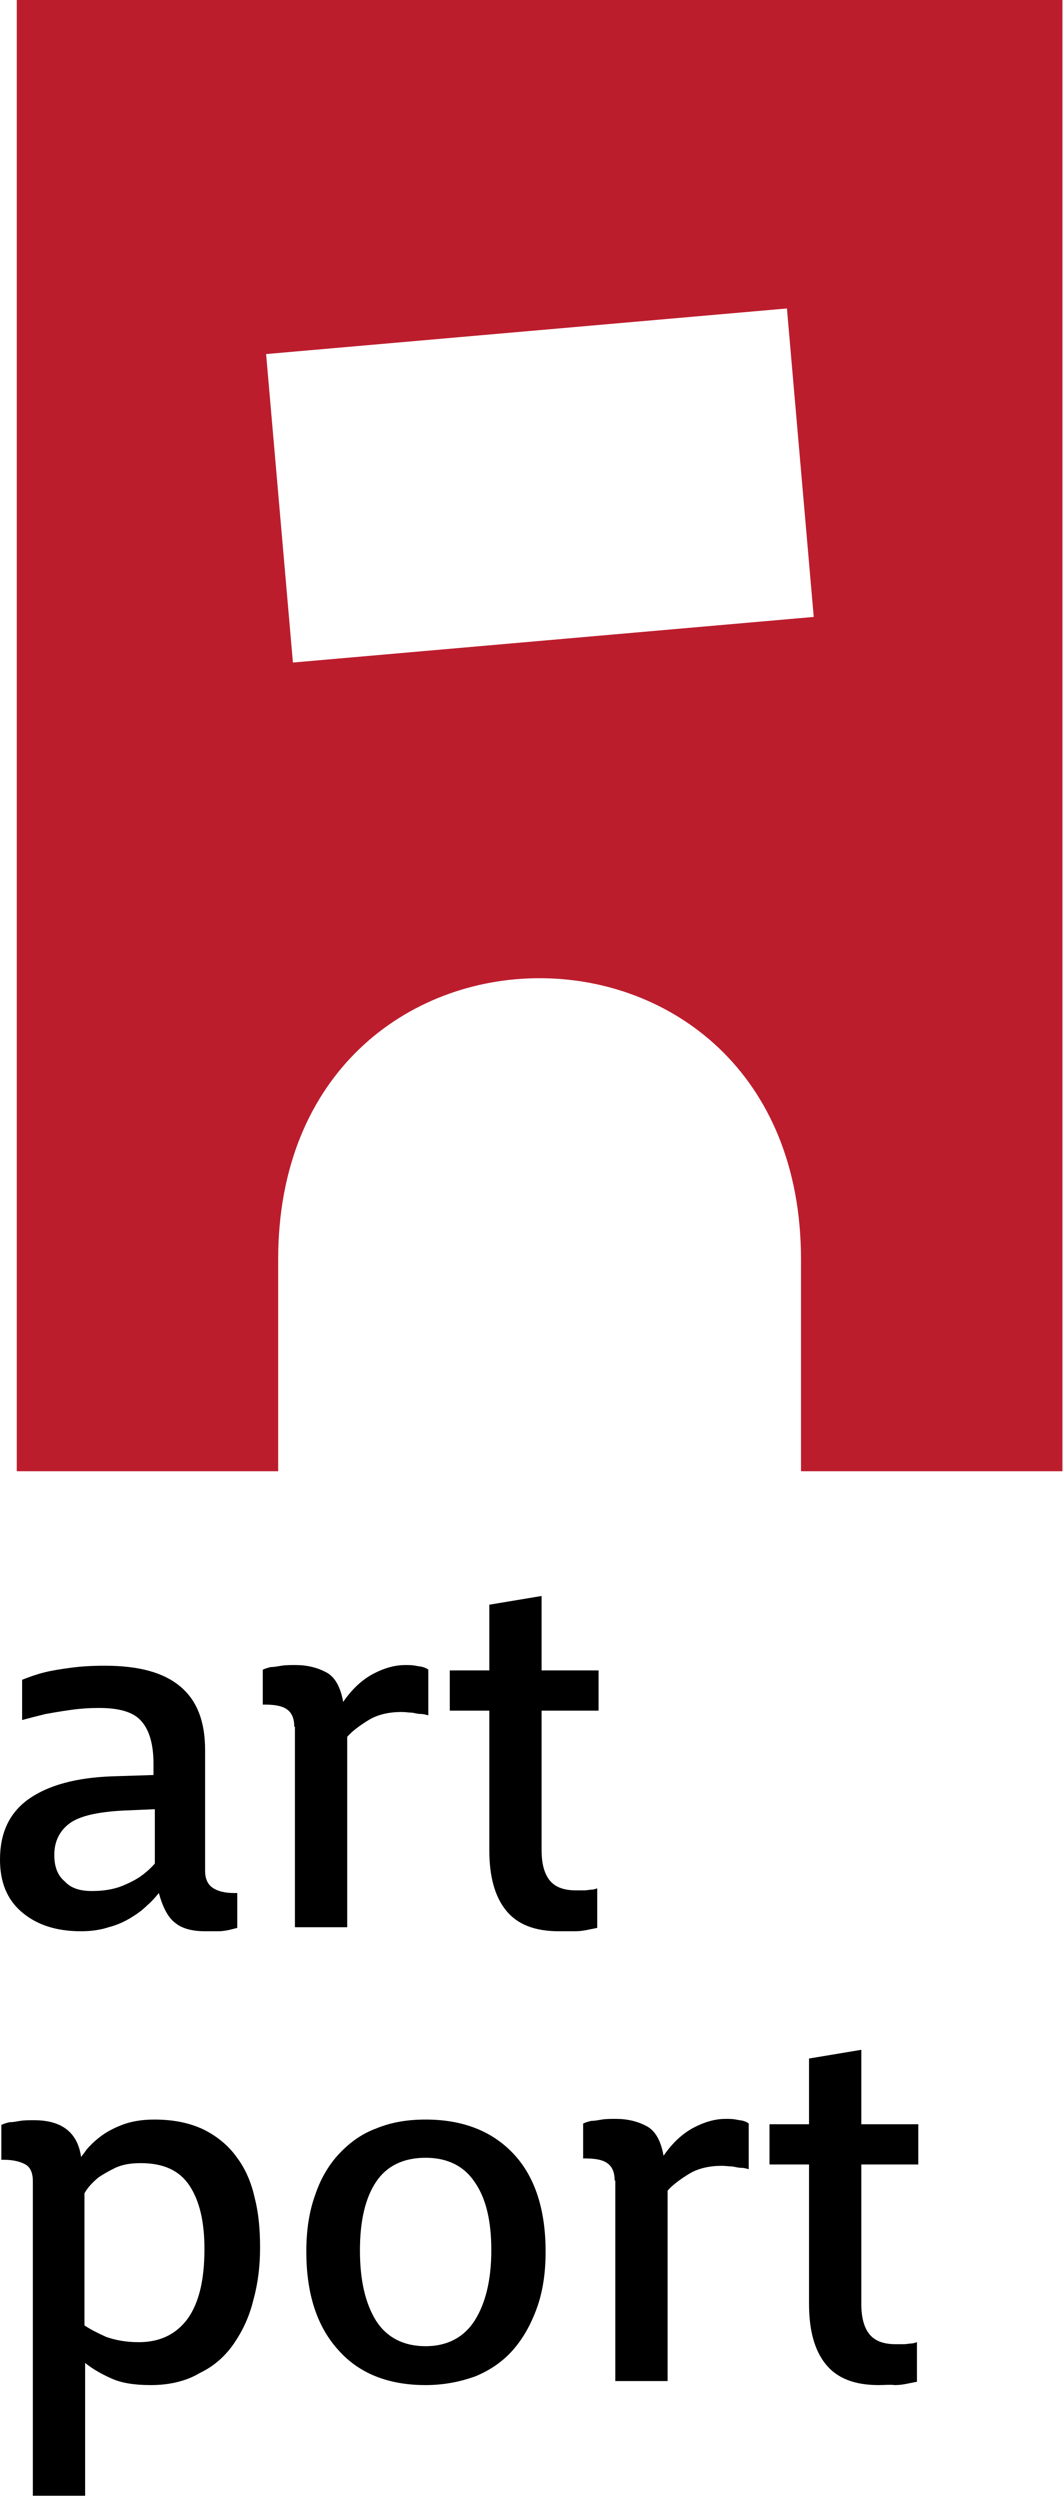<?xml version="1.0" encoding="UTF-8"?> <svg xmlns="http://www.w3.org/2000/svg" width="208" height="489" viewBox="0 0 208 489" fill="none"> <path d="M3.28 0V287.756H54.431C54.431 283.428 54.431 258.115 54.431 246.311C54.431 172.995 156.733 172.995 156.733 246.311C156.733 258.115 156.733 283.428 156.733 287.756H207.884V0H3.28ZM57.316 129.582L52.07 69.25L153.978 60.332L159.225 120.663L57.316 129.582Z" fill="#BC1D2D"></path> <path d="M40.134 377.729C37.642 377.729 35.674 377.204 34.363 376.155C32.92 375.105 31.871 373.138 31.084 370.253C30.428 371.04 29.772 371.827 28.854 372.613C27.936 373.532 26.887 374.318 25.575 375.105C24.264 375.892 22.821 376.548 21.247 376.942C19.673 377.466 17.837 377.729 15.87 377.729C10.886 377.729 7.082 376.417 4.197 373.925C1.312 371.433 0 368.023 0 363.695C0 358.317 1.967 354.383 5.771 351.76C9.574 349.137 14.952 347.694 21.772 347.432L30.035 347.169V344.94C30.035 341.267 29.248 338.513 27.805 336.808C26.362 334.972 23.608 334.054 19.411 334.054C17.444 334.054 15.608 334.185 13.771 334.447C11.935 334.709 10.361 334.972 8.919 335.234C7.345 335.627 5.771 336.021 4.328 336.414V328.545C5.64 328.02 7.082 327.496 8.656 327.102C10.23 326.709 11.935 326.447 13.902 326.184C15.87 325.922 17.968 325.791 20.46 325.791C27.149 325.791 32.002 327.102 35.281 329.857C38.56 332.611 40.134 336.677 40.134 342.316V365.924C40.134 367.498 40.658 368.548 41.576 369.203C42.495 369.859 43.937 370.253 45.773 370.253H46.429V377.073C45.905 377.204 45.38 377.335 44.855 377.466C44.2 377.597 43.544 377.729 42.757 377.729C42.101 377.729 41.183 377.729 40.134 377.729ZM17.968 369.859C20.067 369.859 21.772 369.597 23.346 369.072C24.788 368.548 26.1 367.892 27.149 367.236C28.33 366.449 29.379 365.531 30.297 364.482V353.858L24.133 354.12C19.149 354.383 15.608 355.17 13.64 356.612C11.673 358.055 10.624 360.154 10.624 362.777C10.624 365.138 11.279 366.843 12.722 368.023C13.902 369.335 15.739 369.859 17.968 369.859Z" fill="black"></path> <path d="M57.578 337.726C57.578 336.021 57.054 334.972 56.136 334.316C55.218 333.66 53.775 333.398 51.807 333.398H51.414V326.578C51.939 326.316 52.463 326.185 52.988 326.053C53.644 326.053 54.3 325.922 55.086 325.791C55.873 325.66 56.791 325.66 57.841 325.66C60.202 325.66 62.169 326.185 63.874 327.103C65.579 328.021 66.628 329.988 67.153 332.873C68.858 330.382 70.825 328.545 73.055 327.365C75.284 326.185 77.383 325.66 79.219 325.66C80.006 325.66 80.662 325.66 81.318 325.791C81.842 325.922 82.367 325.922 82.76 326.053C83.154 326.185 83.547 326.316 83.81 326.578V335.497C83.285 335.365 82.891 335.234 82.367 335.234C81.842 335.234 81.318 335.103 80.662 334.972C80.006 334.972 79.35 334.841 78.563 334.841C76.071 334.841 73.842 335.365 72.137 336.415C70.432 337.464 68.989 338.513 67.94 339.694V376.942H57.709V337.726H57.578Z" fill="black"></path> <path d="M109.385 377.729C104.664 377.729 101.254 376.417 99.024 373.663C96.794 370.909 95.745 366.974 95.745 361.859V334.579H88.007V326.709H95.745V313.856L105.975 312.151V326.709H117.123V334.579H105.975V361.859C105.975 364.482 106.5 366.449 107.549 367.761C108.598 369.073 110.303 369.728 112.664 369.728C113.32 369.728 113.845 369.728 114.369 369.728C114.894 369.728 115.287 369.597 115.681 369.597C116.074 369.597 116.468 369.466 116.861 369.335V377.073C116.205 377.204 115.55 377.335 114.894 377.467C114.238 377.598 113.451 377.729 112.533 377.729C111.484 377.729 110.566 377.729 109.385 377.729Z" fill="black"></path> <path d="M29.511 466.492C26.363 466.492 23.74 466.099 21.772 465.181C19.674 464.263 17.969 463.214 16.657 462.164V488.133H6.427V426.621C6.427 424.916 5.902 423.867 4.984 423.342C4.066 422.818 2.623 422.424 0.787 422.424H0.263V415.604C0.787 415.342 1.312 415.21 1.837 415.079C2.492 415.079 3.148 414.948 3.935 414.817C4.722 414.686 5.64 414.686 6.689 414.686C12.198 414.686 15.214 417.178 15.87 421.899C16.001 421.637 16.395 421.244 16.919 420.457C17.575 419.67 18.362 418.883 19.543 417.965C20.723 417.047 22.166 416.26 23.871 415.604C25.576 414.948 27.674 414.555 30.166 414.555C33.97 414.555 37.117 415.21 39.872 416.522C42.495 417.834 44.725 419.67 46.298 421.899C48.004 424.129 49.184 426.883 49.84 429.9C50.627 432.917 50.889 436.195 50.889 439.605C50.889 443.147 50.495 446.557 49.577 449.836C48.79 453.115 47.479 455.869 45.774 458.361C44.069 460.853 41.839 462.82 39.085 464.132C36.462 465.706 33.183 466.492 29.511 466.492ZM27.15 458.098C31.347 458.098 34.494 456.525 36.724 453.508C38.954 450.36 40.003 445.901 40.003 439.868C40.003 434.622 39.085 430.556 37.117 427.539C35.15 424.523 32.002 423.08 27.543 423.08C25.576 423.08 24.002 423.342 22.559 423.998C21.248 424.654 20.067 425.309 19.149 425.965C18.1 426.883 17.182 427.801 16.526 428.982V454.82C17.706 455.607 19.018 456.262 20.723 457.049C22.559 457.705 24.658 458.098 27.15 458.098Z" fill="black"></path> <path d="M83.284 466.492C76.071 466.492 70.3 464.263 66.234 459.672C62.037 455.082 59.938 448.655 59.938 440.392C59.938 436.327 60.463 432.654 61.644 429.375C62.693 426.228 64.267 423.473 66.365 421.244C68.464 419.014 70.824 417.309 73.71 416.26C76.595 415.079 79.743 414.555 83.284 414.555C90.498 414.555 96.269 416.784 100.466 421.244C104.663 425.703 106.761 432.13 106.761 440.392C106.761 444.458 106.237 448.131 105.056 451.41C103.876 454.688 102.302 457.443 100.335 459.672C98.367 461.902 95.875 463.607 92.99 464.787C90.104 465.837 86.825 466.492 83.284 466.492ZM83.284 458.885C87.481 458.885 90.76 457.18 92.859 453.901C94.957 450.623 96.138 446.032 96.138 440.13C96.138 434.359 95.088 429.9 92.859 426.752C90.76 423.604 87.481 422.031 83.284 422.031C78.956 422.031 75.677 423.604 73.579 426.752C71.48 429.9 70.431 434.359 70.431 440.13C70.431 446.032 71.48 450.491 73.579 453.901C75.677 457.18 78.956 458.885 83.284 458.885Z" fill="black"></path> <path d="M120.27 426.49C120.27 424.785 119.745 423.736 118.827 423.08C117.909 422.424 116.466 422.162 114.499 422.162H114.105V415.342C114.63 415.08 115.155 414.948 115.679 414.817C116.335 414.817 116.991 414.686 117.778 414.555C118.565 414.424 119.483 414.424 120.532 414.424C122.893 414.424 124.86 414.948 126.565 415.867C128.27 416.785 129.32 418.752 129.844 421.637C131.549 419.145 133.517 417.309 135.746 416.129C137.976 414.948 140.074 414.424 141.911 414.424C142.697 414.424 143.353 414.424 144.009 414.555C144.534 414.686 145.058 414.686 145.452 414.817C145.845 414.948 146.239 415.08 146.501 415.342V424.261C145.976 424.129 145.583 423.998 145.058 423.998C144.534 423.998 144.009 423.867 143.353 423.736C142.697 423.736 142.042 423.605 141.255 423.605C138.763 423.605 136.533 424.129 134.828 425.179C133.123 426.228 131.68 427.277 130.631 428.457V465.706H120.401V426.49H120.27Z" fill="black"></path> <path d="M171.946 466.492C167.224 466.492 163.814 465.18 161.584 462.426C159.355 459.672 158.306 455.737 158.306 450.622V423.342H150.567V415.472H158.306V402.619L168.536 400.914V415.472H179.684V423.342H168.536V450.622C168.536 453.245 169.06 455.213 170.11 456.524C171.159 457.836 172.864 458.492 175.225 458.492C175.88 458.492 176.405 458.492 176.93 458.492C177.454 458.492 177.848 458.36 178.241 458.36C178.635 458.36 179.028 458.229 179.422 458.098V465.836C178.766 465.967 178.11 466.099 177.454 466.23C176.799 466.361 176.012 466.492 175.094 466.492C174.175 466.361 173.126 466.492 171.946 466.492Z" fill="black"></path> </svg> 